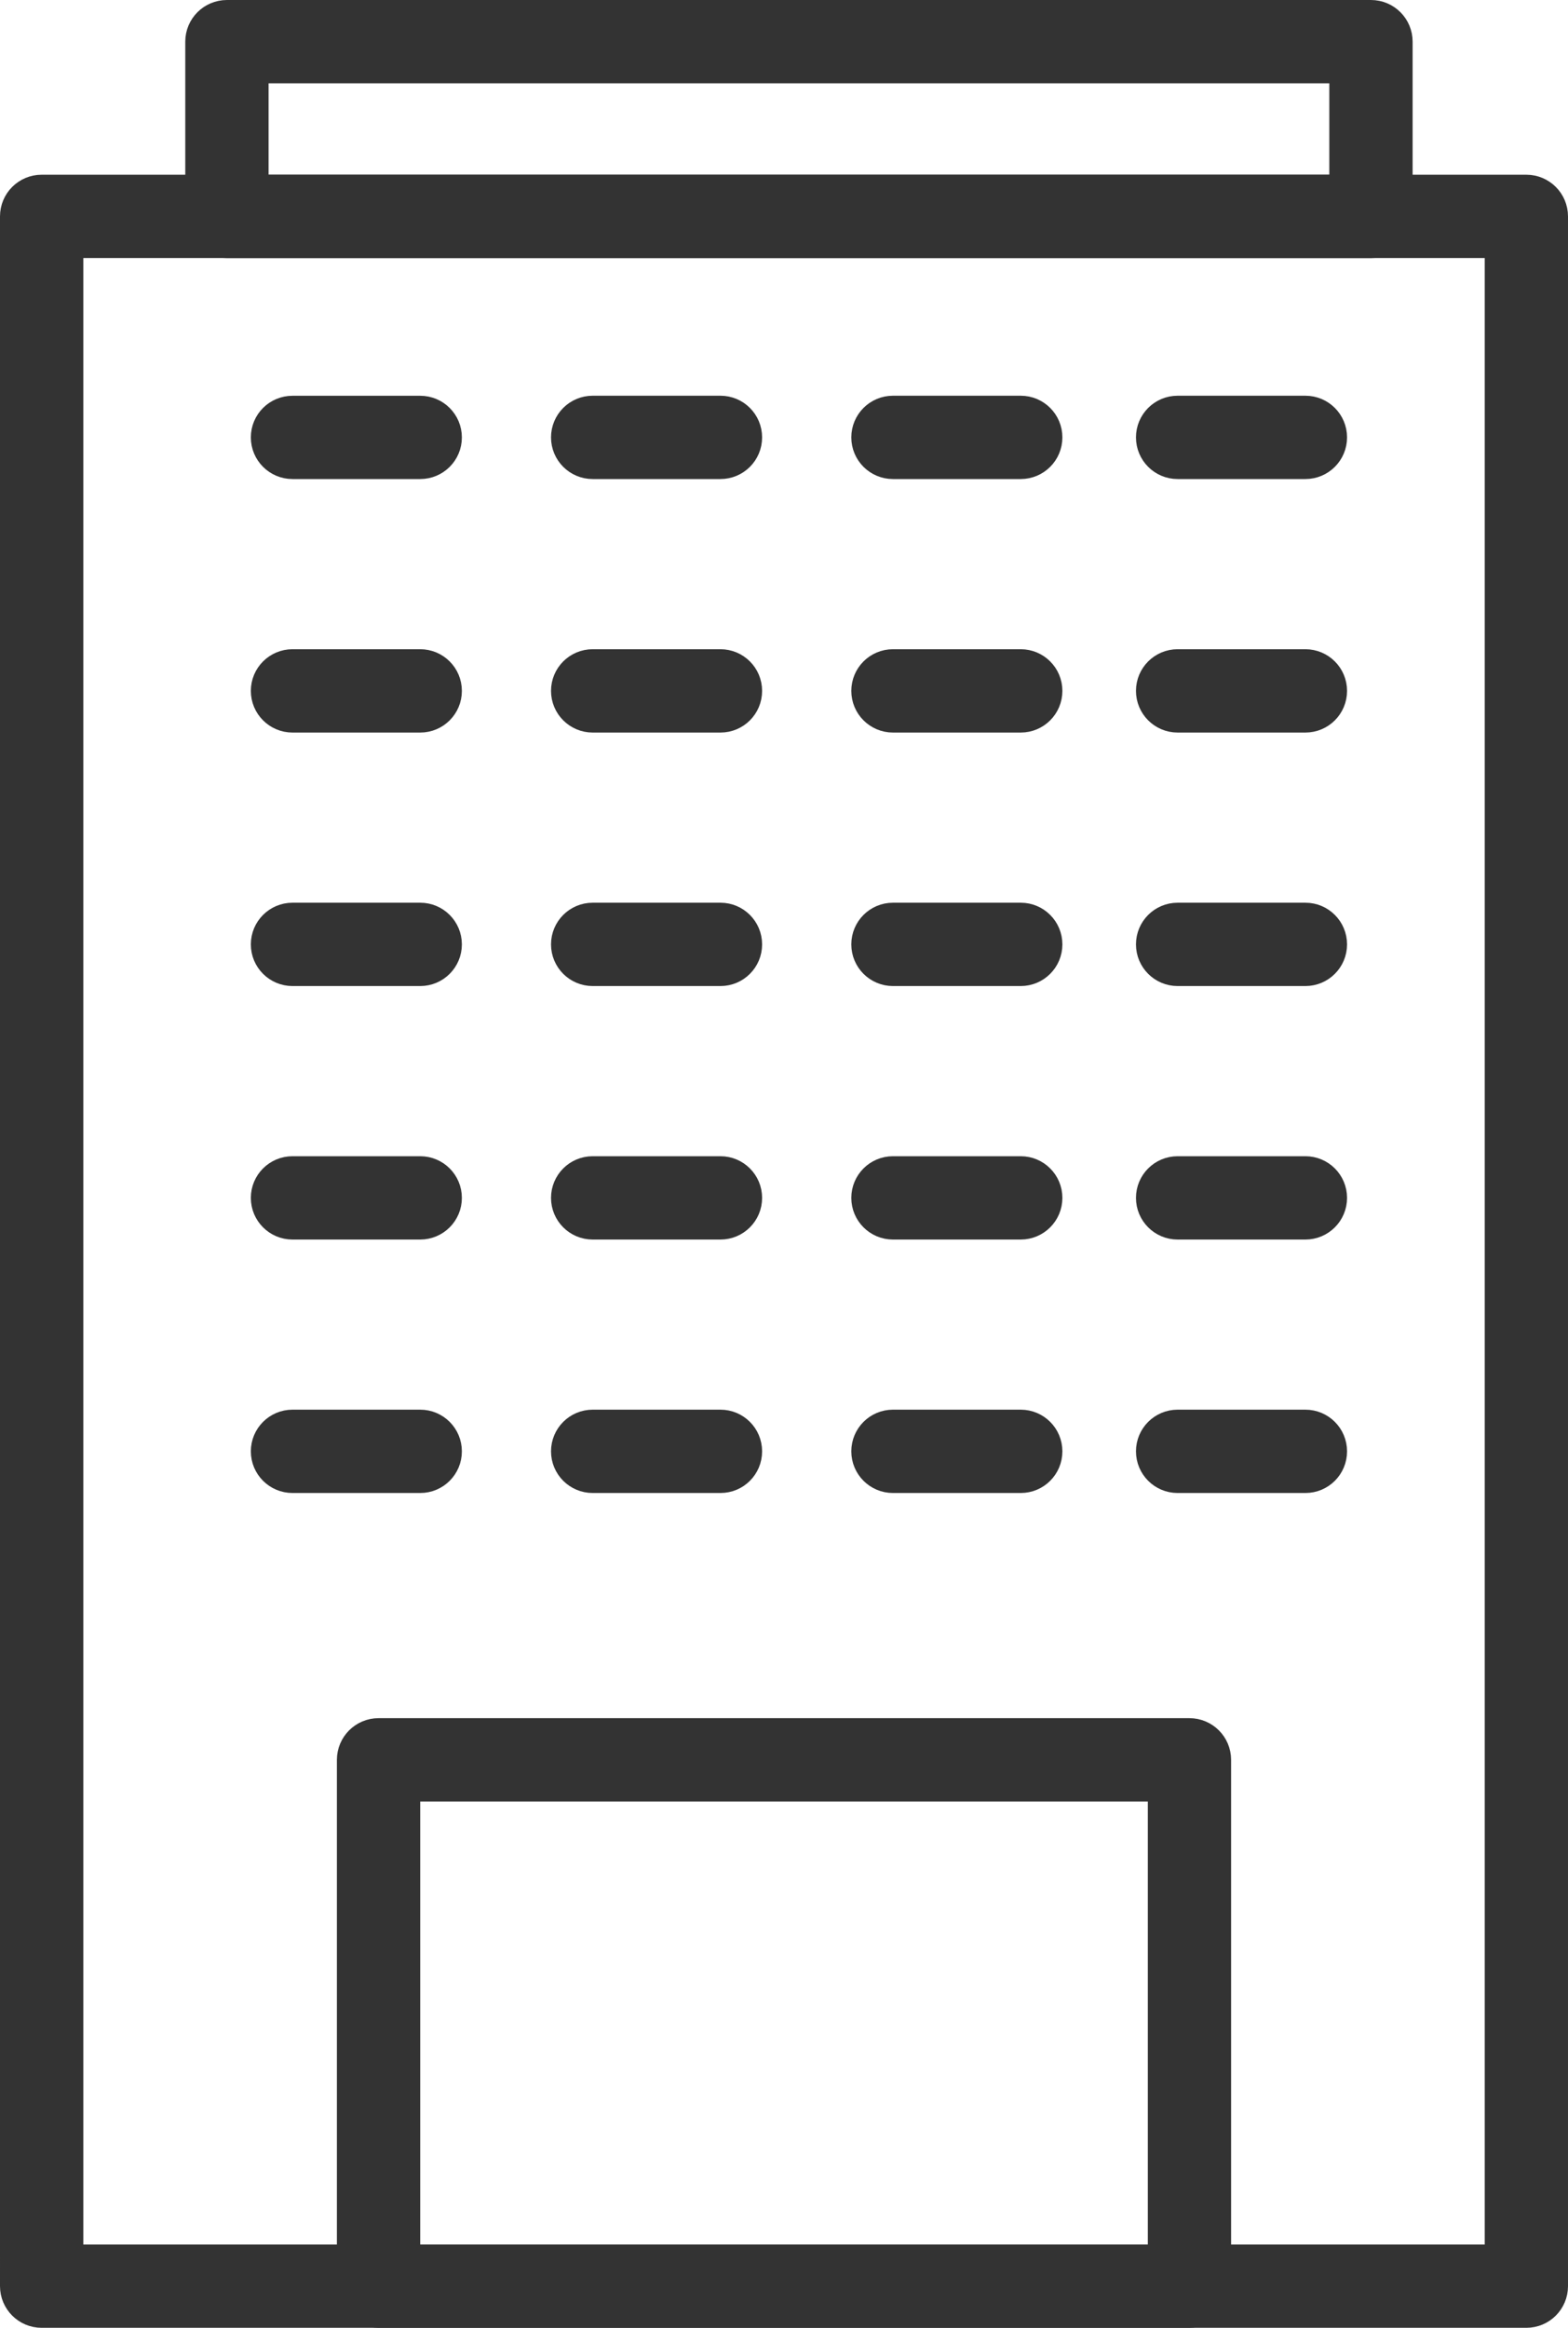 <?xml version="1.0" encoding="utf-8"?>
<!-- Generator: Adobe Illustrator 24.2.1, SVG Export Plug-In . SVG Version: 6.00 Build 0)  -->
<svg version="1.1" id="レイヤー_1" xmlns="http://www.w3.org/2000/svg" xmlns:xlink="http://www.w3.org/1999/xlink" x="0px"
	 y="0px" width="33.049px" height="49.054px" viewBox="0 0 33.049 49.054" style="enable-background:new 0 0 33.049 49.054;"
	 xml:space="preserve">
<style type="text/css">
	.st0{fill:#333333;stroke:#333333;stroke-width:0.5;stroke-linecap:round;stroke-linejoin:round;stroke-miterlimit:10;}
</style>
<g>
	<g>
		<g>
			<path class="st0" d="M32.171,48.804H0.878c-0.347,0-0.628-0.281-0.628-0.628V4.56c0-0.347,0.281-0.628,0.628-0.628h31.293
				c0.347,0,0.628,0.281,0.628,0.628v43.616C32.799,48.524,32.518,48.804,32.171,48.804z M1.506,47.549h30.038V5.188H1.506V47.549z"
				/>
		</g>
		<g>
			<path class="st0" d="M28.896,5.188H4.783c-0.347,0-0.628-0.281-0.628-0.628V0.878c0-0.347,0.281-0.628,0.628-0.628h24.113
				c0.347,0,0.628,0.281,0.628,0.628V4.56C29.524,4.907,29.243,5.188,28.896,5.188z M5.411,3.932h22.857V1.506H5.411V3.932z"/>
		</g>
		<g>
			<path class="st0" d="M25.07,48.804H7.979c-0.347,0-0.628-0.281-0.628-0.628V37.085c0-0.347,0.281-0.628,0.628-0.628H25.07
				c0.347,0,0.628,0.281,0.628,0.628v11.091C25.698,48.524,25.417,48.804,25.07,48.804z M8.607,47.549h15.836v-9.836H8.607V47.549z"
				/>
		</g>
	</g>
	<g>
		<g>
			<path class="st0" d="M21.514,9.845h-2.693c-0.347,0-0.628-0.281-0.628-0.628s0.281-0.628,0.628-0.628h2.693
				c0.347,0,0.628,0.281,0.628,0.628S21.861,9.845,21.514,9.845z"/>
		</g>
		<g>
			<path class="st0" d="M21.514,15.187h-2.693c-0.347,0-0.628-0.281-0.628-0.628c0-0.347,0.281-0.628,0.628-0.628h2.693
				c0.347,0,0.628,0.281,0.628,0.628C22.142,14.907,21.861,15.187,21.514,15.187z"/>
		</g>
		<g>
			<path class="st0" d="M21.514,20.529h-2.693c-0.347,0-0.628-0.281-0.628-0.628s0.281-0.628,0.628-0.628h2.693
				c0.347,0,0.628,0.281,0.628,0.628S21.861,20.529,21.514,20.529z"/>
		</g>
		<g>
			<path class="st0" d="M21.514,25.871h-2.693c-0.347,0-0.628-0.281-0.628-0.628c0-0.347,0.281-0.628,0.628-0.628h2.693
				c0.347,0,0.628,0.281,0.628,0.628C22.142,25.59,21.861,25.871,21.514,25.871z"/>
		</g>
		<g>
			<path class="st0" d="M21.514,31.212h-2.693c-0.347,0-0.628-0.281-0.628-0.628c0-0.347,0.281-0.628,0.628-0.628h2.693
				c0.347,0,0.628,0.281,0.628,0.628C22.142,30.932,21.861,31.212,21.514,31.212z"/>
		</g>
	</g>
	<g>
		<g>
			<path class="st0" d="M15.185,9.845h-2.693c-0.347,0-0.628-0.281-0.628-0.628s0.281-0.628,0.628-0.628h2.693
				c0.347,0,0.628,0.281,0.628,0.628S15.533,9.845,15.185,9.845z"/>
		</g>
		<g>
			<path class="st0" d="M15.185,15.187h-2.693c-0.347,0-0.628-0.281-0.628-0.628c0-0.347,0.281-0.628,0.628-0.628h2.693
				c0.347,0,0.628,0.281,0.628,0.628C15.813,14.907,15.533,15.187,15.185,15.187z"/>
		</g>
		<g>
			<path class="st0" d="M15.185,20.529h-2.693c-0.347,0-0.628-0.281-0.628-0.628s0.281-0.628,0.628-0.628h2.693
				c0.347,0,0.628,0.281,0.628,0.628S15.533,20.529,15.185,20.529z"/>
		</g>
		<g>
			<path class="st0" d="M15.185,25.871h-2.693c-0.347,0-0.628-0.281-0.628-0.628c0-0.347,0.281-0.628,0.628-0.628h2.693
				c0.347,0,0.628,0.281,0.628,0.628C15.813,25.59,15.533,25.871,15.185,25.871z"/>
		</g>
		<g>
			<path class="st0" d="M15.185,31.212h-2.693c-0.347,0-0.628-0.281-0.628-0.628c0-0.347,0.281-0.628,0.628-0.628h2.693
				c0.347,0,0.628,0.281,0.628,0.628C15.813,30.932,15.533,31.212,15.185,31.212z"/>
		</g>
	</g>
	<g>
		<g>
			<path class="st0" d="M27.514,9.845h-2.693c-0.347,0-0.628-0.281-0.628-0.628s0.281-0.628,0.628-0.628h2.693
				c0.347,0,0.628,0.281,0.628,0.628S27.861,9.845,27.514,9.845z"/>
		</g>
		<g>
			<path class="st0" d="M27.514,15.187h-2.693c-0.347,0-0.628-0.281-0.628-0.628c0-0.347,0.281-0.628,0.628-0.628h2.693
				c0.347,0,0.628,0.281,0.628,0.628C28.142,14.907,27.861,15.187,27.514,15.187z"/>
		</g>
		<g>
			<path class="st0" d="M27.514,20.529h-2.693c-0.347,0-0.628-0.281-0.628-0.628s0.281-0.628,0.628-0.628h2.693
				c0.347,0,0.628,0.281,0.628,0.628S27.861,20.529,27.514,20.529z"/>
		</g>
		<g>
			<path class="st0" d="M27.514,25.871h-2.693c-0.347,0-0.628-0.281-0.628-0.628c0-0.347,0.281-0.628,0.628-0.628h2.693
				c0.347,0,0.628,0.281,0.628,0.628C28.142,25.59,27.861,25.871,27.514,25.871z"/>
		</g>
		<g>
			<path class="st0" d="M27.514,31.212h-2.693c-0.347,0-0.628-0.281-0.628-0.628c0-0.347,0.281-0.628,0.628-0.628h2.693
				c0.347,0,0.628,0.281,0.628,0.628C28.142,30.932,27.861,31.212,27.514,31.212z"/>
		</g>
	</g>
	<g>
		<g>
			<path class="st0" d="M8.857,9.845H6.165c-0.347,0-0.628-0.281-0.628-0.628S5.818,8.59,6.165,8.59h2.692
				c0.347,0,0.628,0.281,0.628,0.628S9.204,9.845,8.857,9.845z"/>
		</g>
		<g>
			<path class="st0" d="M8.857,15.187H6.165c-0.347,0-0.628-0.281-0.628-0.628c0-0.347,0.281-0.628,0.628-0.628h2.692
				c0.347,0,0.628,0.281,0.628,0.628C9.485,14.907,9.204,15.187,8.857,15.187z"/>
		</g>
		<g>
			<path class="st0" d="M8.857,20.529H6.165c-0.347,0-0.628-0.281-0.628-0.628s0.281-0.628,0.628-0.628h2.692
				c0.347,0,0.628,0.281,0.628,0.628S9.204,20.529,8.857,20.529z"/>
		</g>
		<g>
			<path class="st0" d="M8.857,25.871H6.165c-0.347,0-0.628-0.281-0.628-0.628c0-0.347,0.281-0.628,0.628-0.628h2.692
				c0.347,0,0.628,0.281,0.628,0.628C9.485,25.59,9.204,25.871,8.857,25.871z"/>
		</g>
		<g>
			<path class="st0" d="M8.857,31.212H6.165c-0.347,0-0.628-0.281-0.628-0.628c0-0.347,0.281-0.628,0.628-0.628h2.692
				c0.347,0,0.628,0.281,0.628,0.628C9.485,30.932,9.204,31.212,8.857,31.212z"/>
		</g>
	</g>
</g>
<g>
</g>
<g>
</g>
<g>
</g>
<g>
</g>
<g>
</g>
<g>
</g>
<g>
</g>
<g>
</g>
<g>
</g>
<g>
</g>
<g>
</g>
<g>
</g>
<g>
</g>
<g>
</g>
<g>
</g>
</svg>
